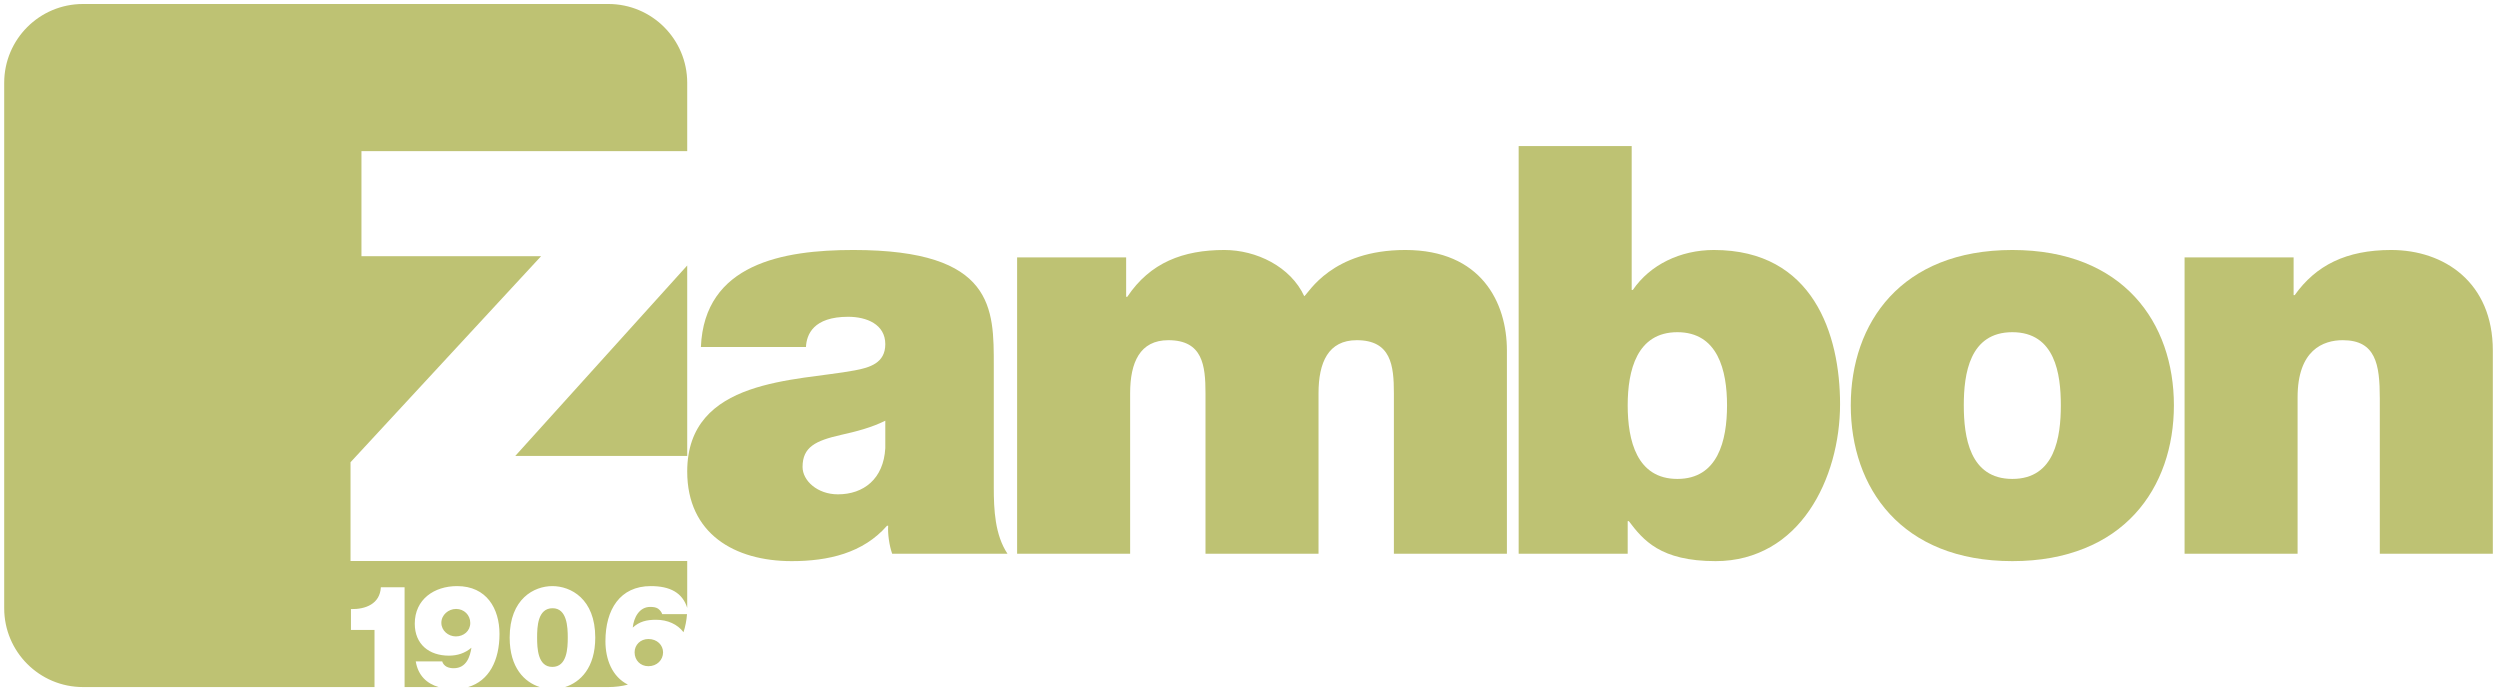 <?xml version="1.0" encoding="UTF-8"?>
<svg xmlns="http://www.w3.org/2000/svg" xmlns:xlink="http://www.w3.org/1999/xlink" width="237pt" height="66pt" viewBox="0 0 237 66" version="1.1">
<g id="surface1">
<path style=" stroke:none;fill-rule:nonzero;fill:rgb(74.509%,76.077%,45.097%);fill-opacity:1;" d="M 43.238 57.727 C 43.992 57.727 44.582 58.305 44.582 59.055 C 44.582 59.824 43.953 60.332 43.211 60.332 C 42.5 60.332 41.84 59.785 41.84 59.043 C 41.84 58.289 42.512 57.727 43.238 57.727 Z M 50.918 60.441 C 50.918 59.414 50.973 57.66 52.387 57.66 C 53.758 57.66 53.824 59.453 53.824 60.441 C 53.824 61.457 53.758 63.223 52.359 63.223 C 50.973 63.223 50.918 61.441 50.918 60.441 Z M 61.465 60.578 C 62.312 60.578 62.859 61.168 62.859 61.84 C 62.859 62.562 62.285 63.156 61.465 63.156 C 60.711 63.156 60.16 62.594 60.16 61.84 C 60.16 61.125 60.723 60.578 61.465 60.578 Z M 65.148 25.168 L 65.148 43.223 L 48.848 43.223 Z M 65.129 58.219 C 65.086 58.812 64.973 59.387 64.797 59.934 C 64.23 59.184 63.297 58.754 62.191 58.754 C 61.324 58.754 60.629 58.906 59.984 59.496 C 60.078 58.551 60.602 57.535 61.641 57.535 C 61.941 57.535 62.191 57.574 62.383 57.699 C 62.586 57.852 62.723 58.043 62.777 58.219 Z M 7.867 0.379 L 57.676 0.379 C 61.801 0.379 65.148 3.723 65.148 7.852 L 65.148 14.328 L 34.266 14.328 L 34.266 24.285 L 51.297 24.285 L 33.23 43.82 L 33.23 53.18 L 65.148 53.18 L 65.148 57.625 C 64.695 56.188 63.52 55.562 61.695 55.562 C 58.777 55.562 57.395 57.781 57.395 60.785 C 57.395 62.512 58.031 64.156 59.527 64.902 C 58.938 65.055 58.316 65.133 57.676 65.133 L 53.57 65.133 C 55.012 64.672 56.43 63.316 56.43 60.441 C 56.43 56.754 54.098 55.562 52.359 55.562 C 50.645 55.562 48.316 56.754 48.316 60.441 C 48.316 63.316 49.73 64.672 51.172 65.133 L 44.379 65.133 C 46.371 64.543 47.352 62.605 47.352 60.098 C 47.352 57.699 46.133 55.562 43.336 55.562 C 41.168 55.562 39.32 56.809 39.32 59.125 C 39.32 61.086 40.691 62.156 42.555 62.156 C 43.363 62.156 44.09 61.922 44.691 61.402 C 44.566 62.211 44.238 63.348 43.008 63.348 C 42.812 63.348 42.566 63.32 42.348 63.211 C 42.141 63.102 41.977 62.91 41.922 62.703 L 39.414 62.703 C 39.633 64.047 40.473 64.809 41.582 65.133 L 38.355 65.133 L 38.355 55.672 L 36.105 55.672 C 36.023 57.25 34.656 57.77 33.27 57.742 L 33.27 59.715 L 35.504 59.715 L 35.504 65.133 L 7.867 65.133 C 3.742 65.133 0.398 61.789 0.398 57.66 L 0.398 7.852 C 0.398 3.723 3.742 0.379 7.867 0.379 "/>
<path style=" stroke:none;fill-rule:nonzero;fill:rgb(74.509%,76.077%,45.097%);fill-opacity:1;" d="M 83.926 42.48 C 83.766 45.402 81.871 46.863 79.434 46.863 C 77.488 46.863 76.082 45.566 76.082 44.266 C 76.082 42.371 77.324 41.777 79.707 41.234 C 81.168 40.91 82.629 40.531 83.926 39.883 Z M 94.211 34.688 C 94.211 29.273 94.32 23.699 80.895 23.699 C 74.238 23.699 66.77 25 66.445 32.898 L 76.406 32.898 C 76.461 31.711 77.109 30.031 80.41 30.031 C 82.141 30.031 83.926 30.734 83.926 32.629 C 83.926 34.414 82.465 34.848 81.004 35.117 C 75.539 36.148 65.148 35.824 65.148 44.699 C 65.148 50.598 69.641 53.195 75.051 53.195 C 78.516 53.195 81.816 52.438 84.09 49.84 L 84.199 49.84 C 84.145 50.598 84.305 51.734 84.578 52.492 L 95.508 52.492 C 94.32 50.707 94.211 48.324 94.211 46.215 L 94.211 34.688 "/>
<path style=" stroke:none;fill-rule:nonzero;fill:rgb(74.509%,76.077%,45.097%);fill-opacity:1;" d="M 96.422 52.492 L 107.137 52.492 L 107.137 37.285 C 107.137 34.359 108.059 32.25 110.762 32.25 C 114.012 32.25 114.281 34.633 114.281 37.285 L 114.281 52.492 L 124.996 52.492 L 124.996 37.285 C 124.996 34.359 125.918 32.25 128.621 32.25 C 131.871 32.25 132.141 34.633 132.141 37.285 L 132.141 52.492 L 142.855 52.492 L 142.855 33.227 C 142.855 28.68 140.422 23.699 133.223 23.699 C 126.242 23.699 124.078 27.758 123.645 28.082 C 122.344 25.27 119.098 23.699 116.066 23.699 C 112.172 23.699 109.031 24.891 106.867 28.137 L 106.758 28.137 L 106.758 24.402 L 96.422 24.402 L 96.422 52.492 "/>
<path style=" stroke:none;fill-rule:nonzero;fill:rgb(74.509%,76.077%,45.097%);fill-opacity:1;" d="M 163.723 38.422 C 163.723 41.777 162.855 45.402 159.016 45.402 C 155.172 45.402 154.305 41.777 154.305 38.422 C 154.305 35.117 155.172 31.492 159.016 31.492 C 162.855 31.492 163.723 35.117 163.723 38.422 Z M 143.969 52.492 L 154.305 52.492 L 154.305 49.406 L 154.414 49.406 C 155.77 51.191 157.391 53.195 162.641 53.195 C 170.598 53.195 174.438 45.348 174.438 38.312 C 174.438 31.711 171.895 23.699 162.48 23.699 C 159.285 23.699 156.414 25.105 154.793 27.488 L 154.684 27.488 L 154.684 13.848 L 143.969 13.848 L 143.969 52.492 "/>
<path style=" stroke:none;fill-rule:nonzero;fill:rgb(74.509%,76.077%,45.097%);fill-opacity:1;" d="M 206.086 38.422 C 206.086 30.629 201.32 23.699 190.77 23.699 C 180.215 23.699 175.453 30.629 175.453 38.422 C 175.453 46.215 180.215 53.195 190.77 53.195 C 201.32 53.195 206.086 46.215 206.086 38.422 Z M 195.367 38.422 C 195.367 41.398 194.828 45.402 190.77 45.402 C 186.711 45.402 186.168 41.398 186.168 38.422 C 186.168 35.445 186.711 31.492 190.77 31.492 C 194.828 31.492 195.367 35.445 195.367 38.422 "/>
<path style=" stroke:none;fill-rule:nonzero;fill:rgb(74.509%,76.077%,45.097%);fill-opacity:1;" d="M 207.098 52.492 L 217.812 52.492 L 217.812 37.664 C 217.812 33.172 220.246 32.25 222.09 32.25 C 225.227 32.25 225.605 34.523 225.605 37.773 L 225.605 52.492 L 236.32 52.492 L 236.32 33.227 C 236.32 26.785 231.723 23.699 226.688 23.699 C 222.414 23.699 219.543 25.16 217.539 27.977 L 217.434 27.977 L 217.434 24.402 L 207.098 24.402 L 207.098 52.492 "/>
</g>
</svg>

